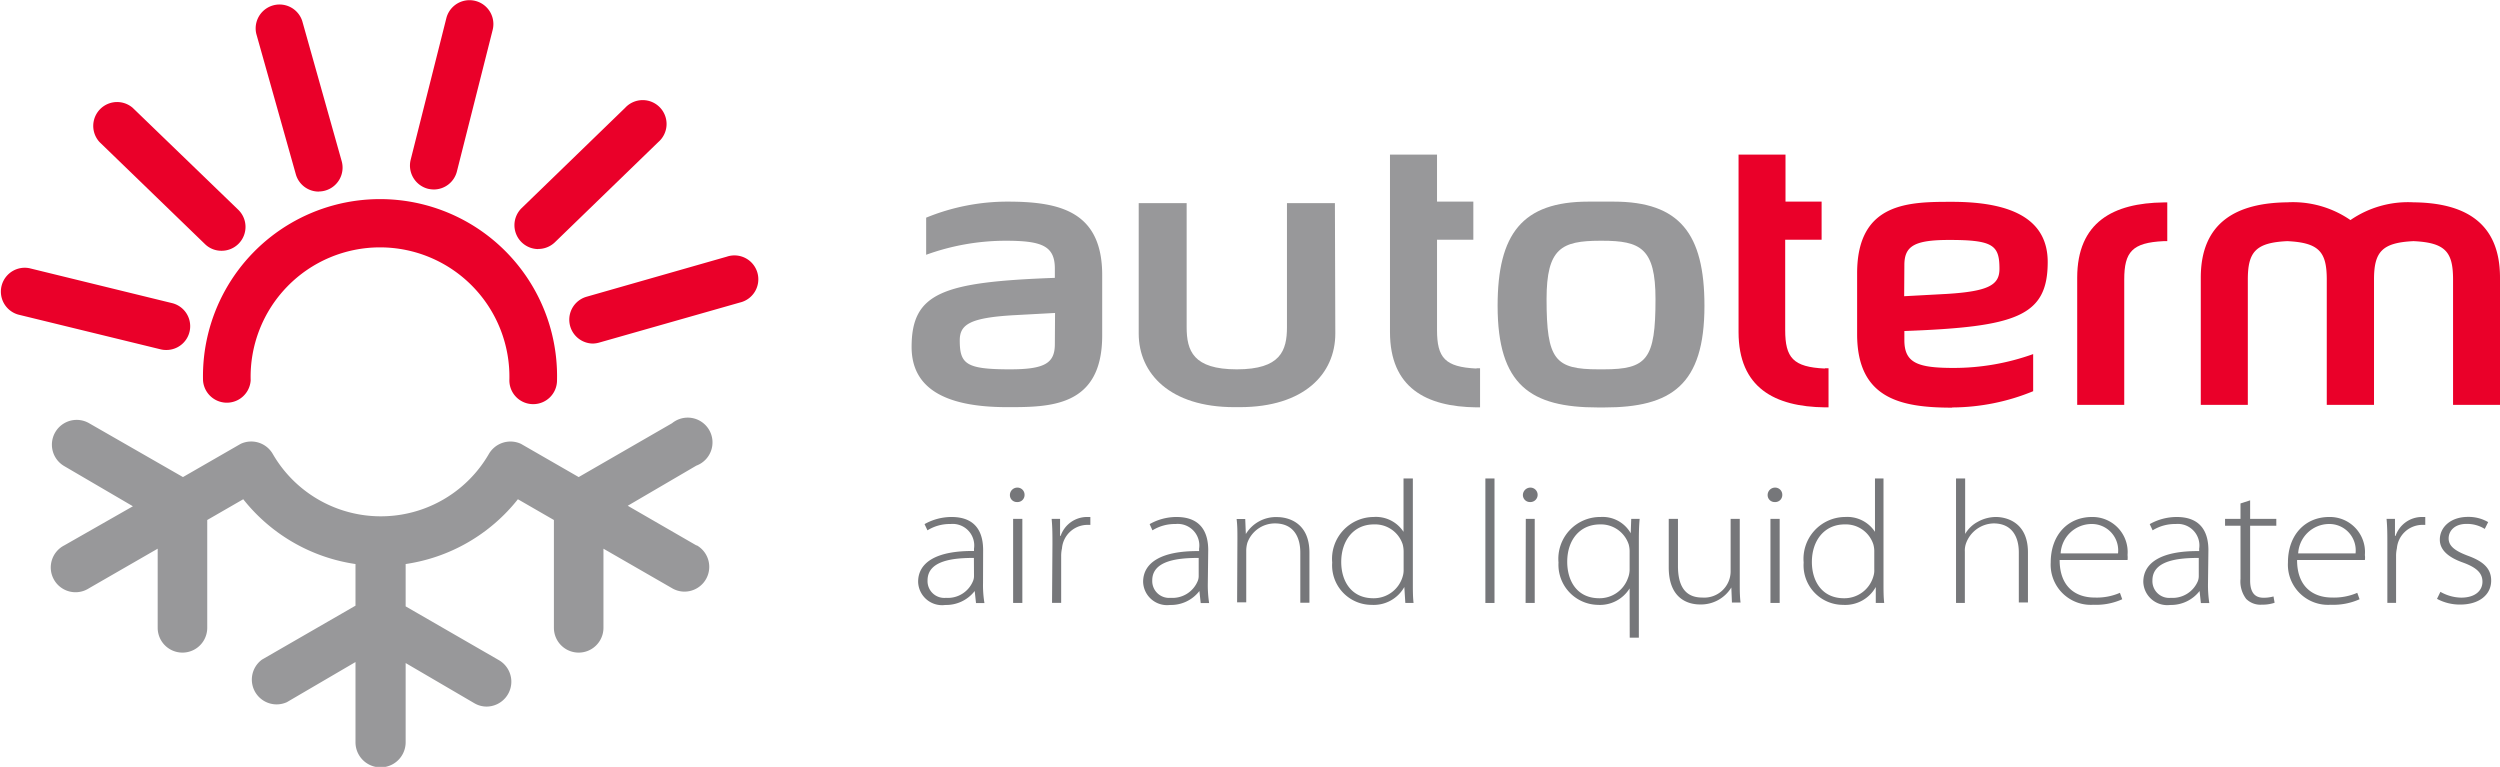 <svg xmlns="http://www.w3.org/2000/svg" viewBox="0 0 249.23 76.45"><defs><style>.cls-1{fill:#76777a;}.cls-2,.cls-3{fill:#98989a;}.cls-2,.cls-4{fill-rule:evenodd;}.cls-4,.cls-5{fill:#ea0029;}</style></defs><g id="Layer_2" data-name="Layer 2"><g id="Layer_1-2" data-name="Layer 1"><path class="cls-1" d="M98,58.12a11,11,0,0,0,.14,2h-.84l-.13-1.2h0a3.6,3.6,0,0,1-2.93,1.39A2.39,2.39,0,0,1,91.53,58c0-1.94,1.84-3.11,5.57-3.07V54.7a2.15,2.15,0,0,0-2.34-2.46,4.2,4.2,0,0,0-2.3.63l-.29-.62a5.48,5.48,0,0,1,2.69-.71c2.64,0,3.15,1.81,3.15,3.3Zm-.91-2.5c-2,0-4.62.23-4.62,2.24A1.67,1.67,0,0,0,94.3,59.6,2.71,2.71,0,0,0,97,57.93a1.28,1.28,0,0,0,.1-.51Z"/><path class="cls-1" d="M101.38,50.05a.69.69,0,0,1-.7-.71.74.74,0,0,1,.74-.73.71.71,0,0,1,.72.73.7.7,0,0,1-.74.71ZM101,51.73h.92v8.38H101Z"/><path class="cls-1" d="M104.92,54.24c0-.83,0-1.69-.08-2.51h.84l0,1.69h.06a2.78,2.78,0,0,1,2.58-1.88c.14,0,.27,0,.38,0v.79a2.82,2.82,0,0,0-.43,0,2.56,2.56,0,0,0-2.4,2.34,3.45,3.45,0,0,0-.08.8v4.63h-.91Z"/><path class="cls-1" d="M120.41,58.12a12,12,0,0,0,.13,2h-.84l-.13-1.2h0a3.57,3.57,0,0,1-2.93,1.39,2.39,2.39,0,0,1-2.68-2.3c0-1.94,1.85-3.11,5.58-3.07V54.7a2.15,2.15,0,0,0-2.35-2.46,4.24,4.24,0,0,0-2.3.63l-.28-.62a5.41,5.41,0,0,1,2.68-.71c2.64,0,3.16,1.81,3.16,3.3Zm-.91-2.5c-2,0-4.63.23-4.63,2.24a1.68,1.68,0,0,0,1.83,1.74,2.72,2.72,0,0,0,2.7-1.67,1.28,1.28,0,0,0,.1-.51Z"/><path class="cls-1" d="M123.36,53.74c0-.77,0-1.35-.08-2h.86l.06,1.5h0a3.5,3.5,0,0,1,3.14-1.69c.88,0,3.2.4,3.2,3.54v5h-.91v-5c0-1.53-.65-2.91-2.53-2.91a2.92,2.92,0,0,0-2.75,1.94,3,3,0,0,0-.11.73v5.2h-.91Z"/><path class="cls-1" d="M140.85,47.7V58.17c0,.61,0,1.35.07,1.94h-.82L140,58.52h0a3.5,3.5,0,0,1-3.25,1.78,3.94,3.94,0,0,1-3.94-4.22,4.17,4.17,0,0,1,4.11-4.54,3.28,3.28,0,0,1,3,1.48h0V47.7Zm-.92,7.35a2.94,2.94,0,0,0-.09-.77,2.89,2.89,0,0,0-2.88-2c-2,0-3.25,1.59-3.25,3.75,0,1.89,1,3.61,3.2,3.61a3,3,0,0,0,2.93-2.18,2.16,2.16,0,0,0,.09-.7Z"/><rect class="cls-1" x="148.08" y="47.7" width="0.91" height="12.41"/><path class="cls-1" d="M152.53,50.05a.7.7,0,0,1-.71-.71.75.75,0,0,1,.75-.73.72.72,0,1,1,0,1.44Zm-.42,1.68H153v8.38h-.91Z"/><path class="cls-1" d="M162.46,58.66h0a3.48,3.48,0,0,1-3.16,1.64,4,4,0,0,1-3.93-4.22,4.17,4.17,0,0,1,4.2-4.54,3.22,3.22,0,0,1,3,1.62h0l.05-1.43h.84c-.06.63-.08,1.29-.08,2.17v9.67h-.91Zm0-3.63a2.7,2.7,0,0,0-.09-.75,2.91,2.91,0,0,0-2.86-2c-2,0-3.27,1.53-3.27,3.73,0,1.87.95,3.63,3.2,3.63a3,3,0,0,0,2.85-2,2.36,2.36,0,0,0,.17-.82Z"/><path class="cls-1" d="M173.44,58.07c0,.73,0,1.39.08,2h-.86l-.06-1.5h0a3.55,3.55,0,0,1-3.12,1.69c-1.16,0-3.12-.54-3.12-3.7V51.73h.92v4.71c0,1.82.61,3.13,2.41,3.13A2.63,2.63,0,0,0,172.53,57V51.73h.91Z"/><path class="cls-1" d="M176.92,50.05a.69.69,0,0,1-.7-.71.74.74,0,0,1,.74-.73.71.71,0,0,1,.72.73.7.7,0,0,1-.74.71Zm-.42,1.68h.92v8.38h-.92Z"/><path class="cls-1" d="M187.77,47.7V58.17c0,.61,0,1.35.07,1.94H187L187,58.52h0a3.48,3.48,0,0,1-3.25,1.78,3.94,3.94,0,0,1-3.94-4.22,4.17,4.17,0,0,1,4.11-4.54,3.3,3.3,0,0,1,3,1.48h0V47.7Zm-.92,7.35a2.57,2.57,0,0,0-.09-.77,2.88,2.88,0,0,0-2.87-2c-2,0-3.26,1.59-3.26,3.75,0,1.89,1,3.61,3.2,3.61a3,3,0,0,0,2.93-2.18,1.92,1.92,0,0,0,.09-.7Z"/><path class="cls-1" d="M195,47.7h.91v5.53h0a3.19,3.19,0,0,1,1.24-1.2,3.74,3.74,0,0,1,1.84-.49c.86,0,3.18.4,3.18,3.52v5h-.91v-5c0-1.5-.65-2.88-2.51-2.88A3,3,0,0,0,196,54.16a2.14,2.14,0,0,0-.12.83v5.12H195Z"/><path class="cls-1" d="M205.33,55.83c0,2.67,1.6,3.74,3.48,3.74a5.8,5.8,0,0,0,2.53-.47l.23.64a6.31,6.31,0,0,1-2.87.55,4,4,0,0,1-4.26-4.21c0-2.79,1.75-4.54,4.11-4.54a3.5,3.5,0,0,1,3.55,3.79,2.43,2.43,0,0,1,0,.5Zm5.82-.66a2.63,2.63,0,0,0-2.72-2.93,3.1,3.1,0,0,0-3,2.93Z"/><path class="cls-1" d="M220.12,58.12a12,12,0,0,0,.13,2h-.84l-.13-1.2h0a3.6,3.6,0,0,1-2.93,1.39,2.39,2.39,0,0,1-2.68-2.3c0-1.94,1.84-3.11,5.57-3.07V54.7a2.15,2.15,0,0,0-2.34-2.46,4.22,4.22,0,0,0-2.3.63l-.29-.62a5.48,5.48,0,0,1,2.69-.71c2.64,0,3.16,1.81,3.16,3.3Zm-.92-2.5c-2,0-4.62.23-4.62,2.24a1.67,1.67,0,0,0,1.83,1.74,2.73,2.73,0,0,0,2.7-1.67,1.45,1.45,0,0,0,.09-.51Z"/><path class="cls-1" d="M224.32,49.88v1.85h2.61v.68h-2.61v5.45c0,1.06.36,1.73,1.33,1.73a3.64,3.64,0,0,0,1-.13l.11.63a3.73,3.73,0,0,1-1.27.19,2,2,0,0,1-1.56-.57,2.87,2.87,0,0,1-.57-2V52.41h-1.54v-.68h1.54V50.19Z"/><path class="cls-1" d="M229,55.83c0,2.67,1.6,3.74,3.49,3.74A5.84,5.84,0,0,0,235,59.1l.23.64a6.41,6.41,0,0,1-2.88.55,4,4,0,0,1-4.26-4.21c0-2.79,1.75-4.54,4.11-4.54a3.5,3.5,0,0,1,3.56,3.79,1.84,1.84,0,0,1,0,.5Zm5.83-.66a2.63,2.63,0,0,0-2.72-2.93,3.1,3.1,0,0,0-3,2.93Z"/><path class="cls-1" d="M238,54.24c0-.83,0-1.69-.08-2.51h.84l0,1.69h.06a2.78,2.78,0,0,1,2.58-1.88c.14,0,.27,0,.38,0v.79a2.82,2.82,0,0,0-.43,0,2.56,2.56,0,0,0-2.4,2.34,3.45,3.45,0,0,0-.08.8v4.63H238Z"/><path class="cls-1" d="M243.29,59a4.32,4.32,0,0,0,2.06.58c1.44,0,2.13-.72,2.13-1.59s-.61-1.42-1.92-1.9c-1.51-.53-2.33-1.28-2.33-2.29,0-1.22,1.05-2.27,2.82-2.27a3.89,3.89,0,0,1,2,.52l-.34.68a3.31,3.31,0,0,0-1.83-.5c-1.16,0-1.77.68-1.77,1.45s.65,1.24,1.88,1.71c1.49.54,2.36,1.22,2.36,2.49,0,1.43-1.22,2.39-3.08,2.39a4.77,4.77,0,0,1-2.32-.57Z"/><path class="cls-2" d="M160.81,20.1h-2.45c-6.6,0-9.06,3.21-9.06,10.39,0,7.92,3.3,10.13,10,10.13h.62c6.68,0,10-2.21,10-10.13,0-7.18-2.46-10.39-9.06-10.39m-1,16.72h-.49c-4.35,0-5.19-.94-5.19-7,0-5.08,1.5-5.81,5.33-5.82h.2c3.83,0,5.33.74,5.33,5.82,0,6-.84,7-5.18,7"/><path class="cls-2" d="M100.41,20.1a21.35,21.35,0,0,0-8.08,1.6v3.7A23.31,23.31,0,0,1,100.24,24c3.57,0,4.92.48,4.92,2.77v.93c-11.15.41-14.28,1.46-14.28,6.89,0,4,3.13,6,9.53,6,4.25,0,9.47,0,9.47-7.14V27.42c0-6.43-4.35-7.32-9.47-7.32m4.75,14.2c0,1.91-1,2.52-4.48,2.52-4.38,0-5-.53-5-2.89,0-1.57,1-2.24,5.26-2.5l4.24-.23Z"/><path class="cls-2" d="M133.08,20.25H128.3V32.61c0,2.35-.64,4.21-5,4.21s-5-1.86-5-4.21V20.25h-4.78v13c0,4,3.13,7.34,9.53,7.34h.54c6.4,0,9.53-3.3,9.53-7.34Z"/><path class="cls-3" d="M147.19,36.74h0c-3.14-.15-3.93-1.07-3.93-3.84v-9h3.62V20.1h-3.62V15.41h-4.69V33.1c0,5.55,3.59,7.45,8.62,7.51h.36V36.71l-.36,0"/><path class="cls-3" d="M69.42,54.37l-6.84-3.95,6.84-4A2.47,2.47,0,1,0,67,42.19l-9.31,5.37-5.75-3.31a2.49,2.49,0,0,0-3.2,1,12.44,12.44,0,0,1-21.55,0,2.48,2.48,0,0,0-3.2-1l-5.75,3.31L8.88,42.19a2.47,2.47,0,1,0-2.47,4.28l6.84,4L6.41,54.37a2.47,2.47,0,1,0,2.47,4.27l6.84-3.94v7.89a2.47,2.47,0,1,0,4.94,0V51.84l3.59-2.07a17.5,17.5,0,0,0,11.19,6.46v4.15l-9.31,5.37A2.47,2.47,0,0,0,28.6,70l6.84-4V74a2.48,2.48,0,0,0,5,0v-7.9l6.84,4a2.41,2.41,0,0,0,1.23.34,2.48,2.48,0,0,0,1.24-4.62l-9.31-5.37V56.23a17.5,17.5,0,0,0,11.19-6.46l3.59,2.07V62.59a2.47,2.47,0,1,0,4.94,0V54.7L67,58.64a2.43,2.43,0,0,0,1.23.34,2.47,2.47,0,0,0,1.24-4.61"/><path class="cls-4" d="M194.61,40.62A21.41,21.41,0,0,0,202.69,39v-3.7a23.43,23.43,0,0,1-7.92,1.38c-3.57,0-4.92-.48-4.92-2.77V33c11.15-.41,14.29-1.45,14.29-6.88,0-4-3.14-6-9.53-6-4.25,0-9.47,0-9.47,7.13v6.06c0,6.43,4.34,7.33,9.47,7.33m-4.76-14.21c0-1.91,1-2.51,4.48-2.51,4.38,0,5,.53,5,2.88,0,1.57-1,2.24-5.25,2.5l-4.25.23Z"/><path class="cls-4" d="M240.61,20.17h0a10.12,10.12,0,0,0-6.29,1.77,10.11,10.11,0,0,0-6.3-1.77c-5,.06-8.62,1.95-8.62,7.51V40.36h4.69V27.87c0-2.76.78-3.68,3.93-3.83h0c3.19.15,3.94,1.08,3.94,3.83V40.36h4.71V27.87c0-2.76.79-3.68,3.94-3.83h0c3.19.15,3.94,1.08,3.94,3.83V40.36h4.68V27.68c0-5.57-3.61-7.46-8.62-7.51"/><path class="cls-4" d="M216.06,20.18h-.36c-5,.06-8.62,1.95-8.62,7.51V40.36h4.69V27.87c0-2.76.79-3.68,3.93-3.83h0l.36,0Z"/><path class="cls-5" d="M181.91,36.74h0c-3.15-.15-3.94-1.07-3.94-3.84v-9h3.63V20.1H178V15.41h-4.68V33.1c0,5.55,3.59,7.45,8.62,7.51h.35V36.71l-.35,0"/><path class="cls-5" d="M53.16,40.29a2.37,2.37,0,0,1-2.38-2.37,12.9,12.9,0,1,0-25.79,0,2.38,2.38,0,0,1-4.75,0,17.65,17.65,0,1,1,35.29,0,2.37,2.37,0,0,1-2.37,2.37"/><path class="cls-5" d="M59.11,34.25a2.38,2.38,0,0,1-.66-4.66l14-4a2.38,2.38,0,1,1,1.31,4.57l-14.05,4a2.48,2.48,0,0,1-.65.09"/><path class="cls-5" d="M43.25,18.89a2.87,2.87,0,0,1-.58-.07,2.39,2.39,0,0,1-1.73-2.89L44.5,1.8A2.38,2.38,0,1,1,49.11,3L45.55,17.09a2.38,2.38,0,0,1-2.3,1.8"/><path class="cls-5" d="M31.78,19.1a2.37,2.37,0,0,1-2.29-1.73l-3.94-14a2.38,2.38,0,0,1,4.58-1.28l3.94,14A2.38,2.38,0,0,1,32.42,19a2.35,2.35,0,0,1-.64.09"/><path class="cls-5" d="M22.08,25a2.34,2.34,0,0,1-1.65-.67L9.93,14.17a2.38,2.38,0,0,1,3.3-3.42l10.5,10.14A2.38,2.38,0,0,1,22.08,25"/><path class="cls-5" d="M53.66,24.83A2.38,2.38,0,0,1,52,20.75l10.32-10a2.38,2.38,0,1,1,3.31,3.41l-10.32,10a2.39,2.39,0,0,1-1.65.66"/><path class="cls-5" d="M16.56,34.89a2.22,2.22,0,0,1-.57-.07L1.81,31.36a2.38,2.38,0,0,1,1.13-4.62l14.18,3.47a2.37,2.37,0,0,1-.56,4.68"/></g></g></svg>